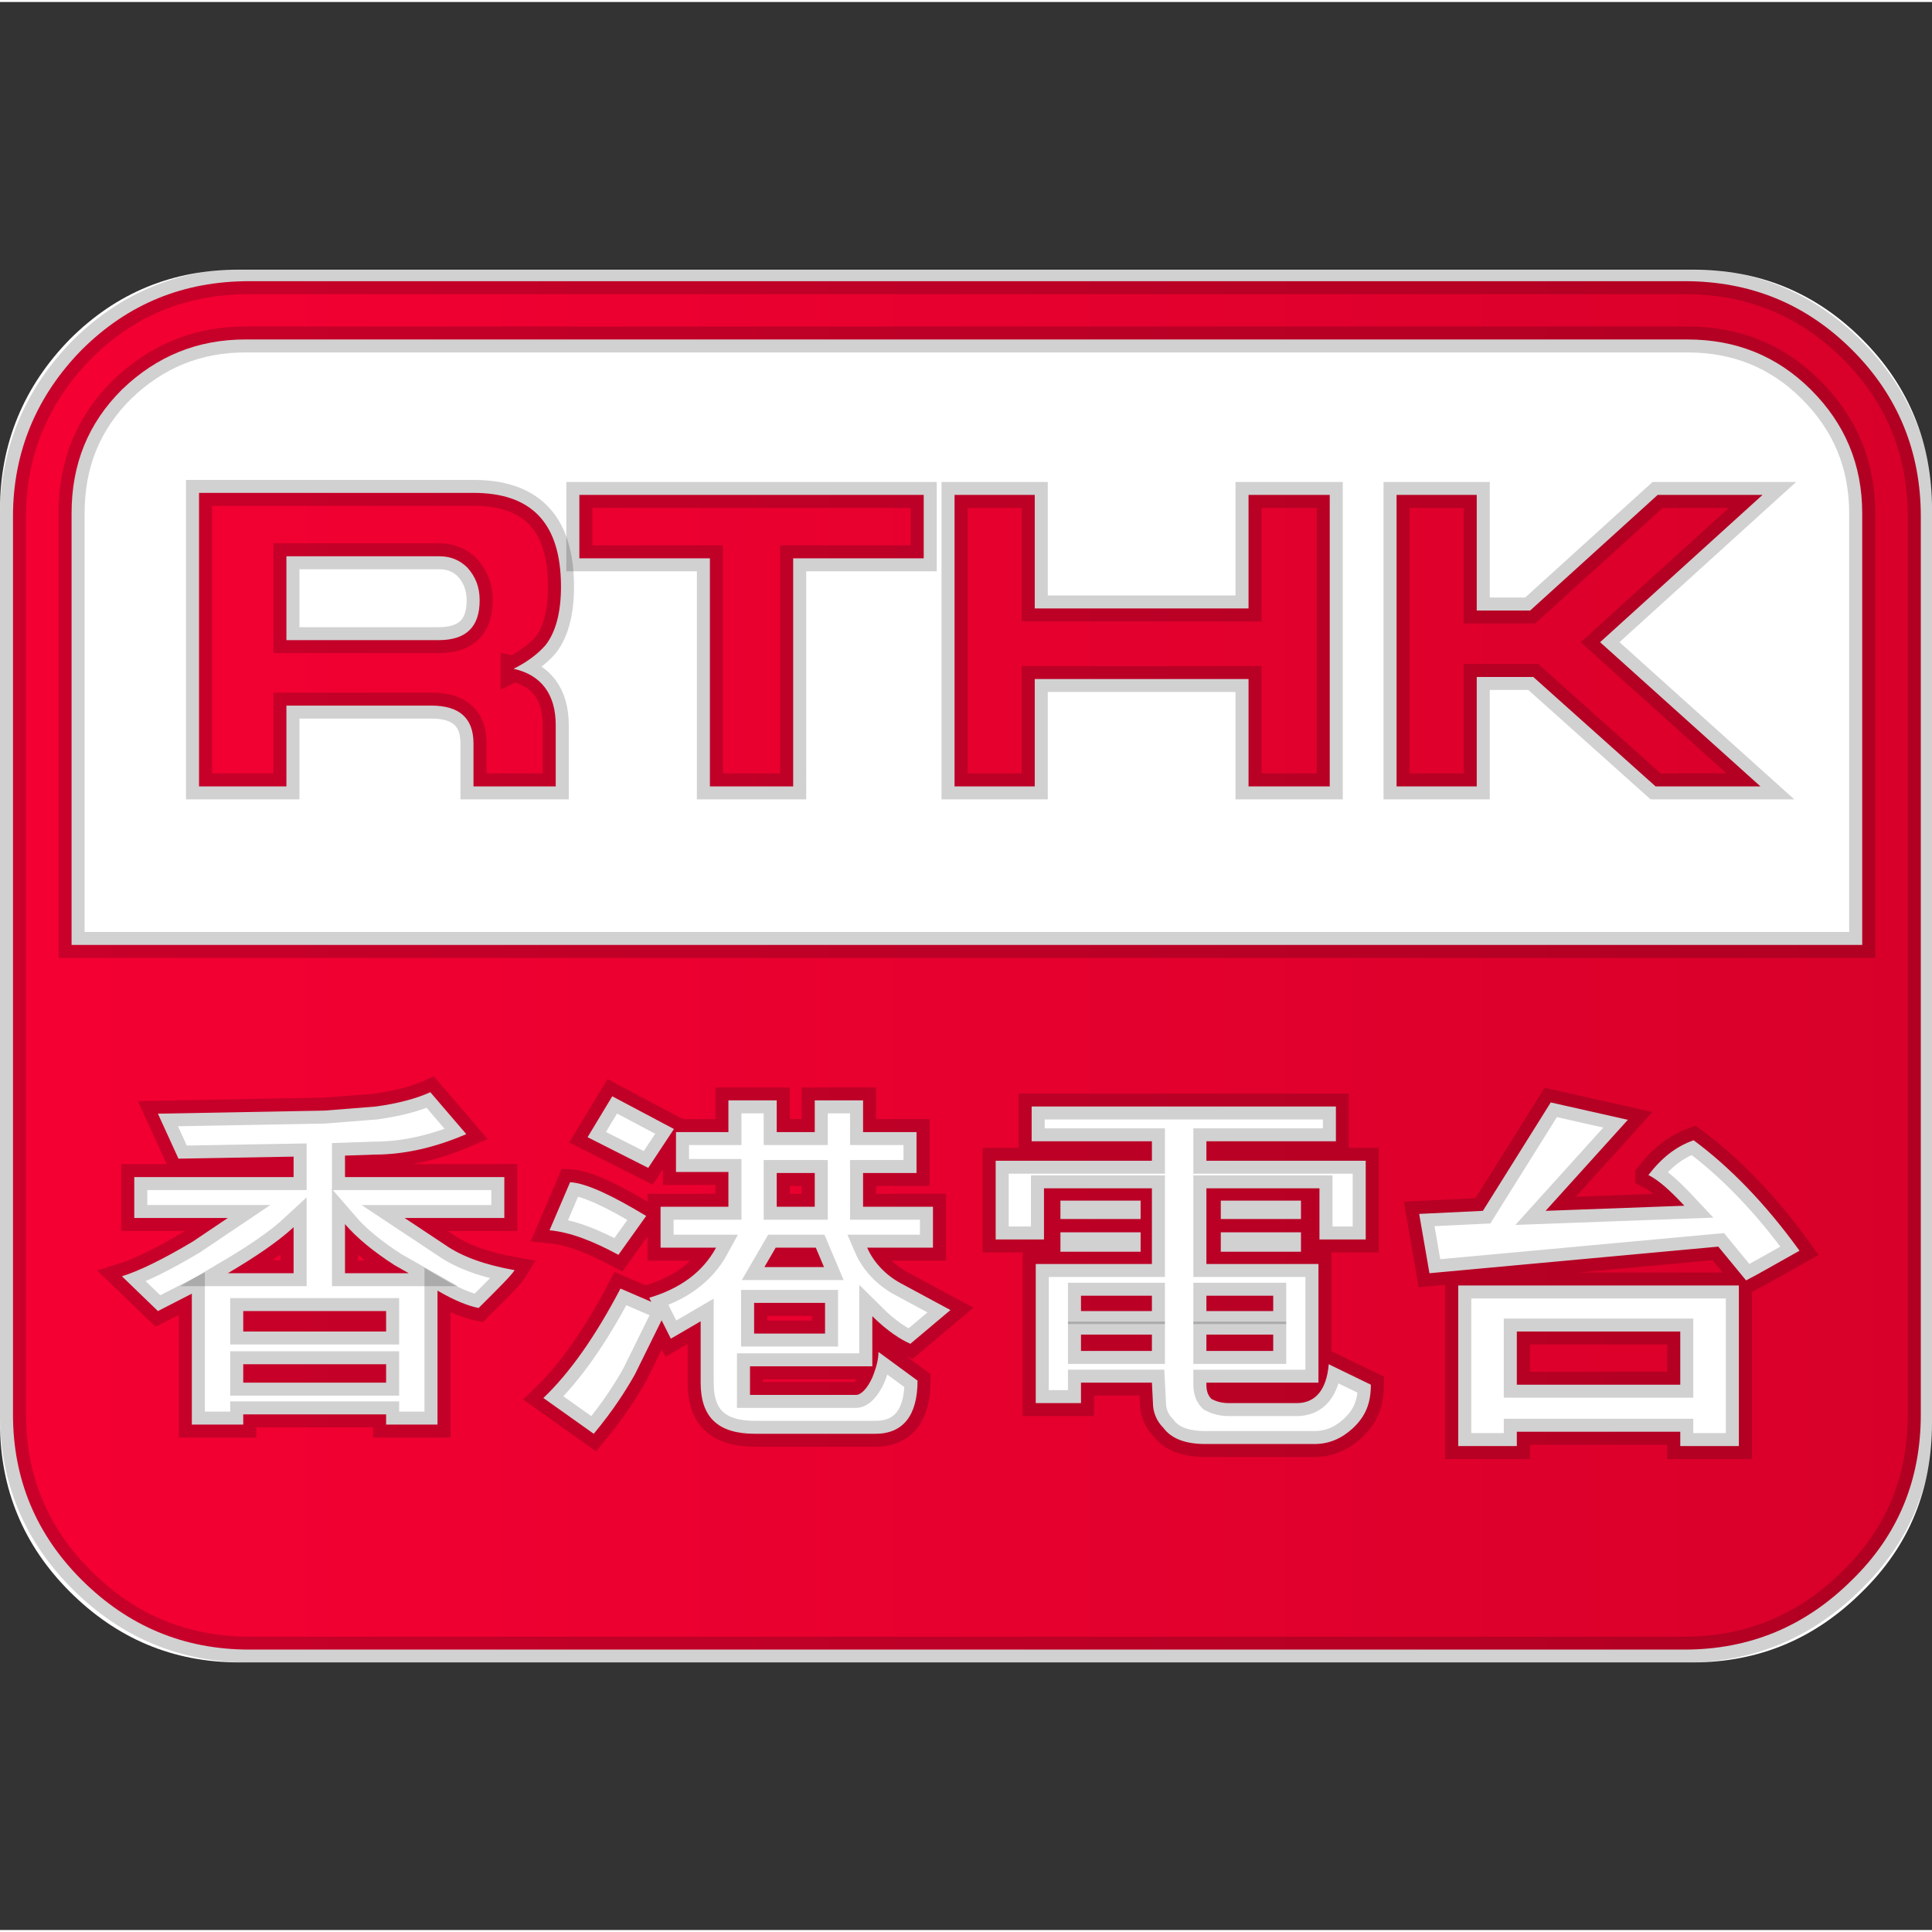 <svg xmlns:xlink="http://www.w3.org/1999/xlink" xmlns="http://www.w3.org/2000/svg" width="250" height="250" viewBox="0 0 74.429 74.275"><rect x="0" y="0" width="74.429" height="74.275" fill="#333333" stroke="none"/><defs><linearGradient id="a"><stop stop-color="#f50033"></stop><stop offset="1" stop-color="#ab001c"></stop></linearGradient><linearGradient x1="0" x2="185.6" id="b" xlink:href="#a" gradientUnits="userSpaceOnUse" gradientTransform="matrix(2.532 0 0 2.54 0 -26.352)"></linearGradient><linearGradient xlink:href="#a" id="e" gradientUnits="userSpaceOnUse" x1="0" x2="185.6" gradientTransform="matrix(2.532 0 0 2.54 0 -26.352)"></linearGradient><linearGradient xlink:href="#a" id="f" gradientUnits="userSpaceOnUse" x1="0" x2="185.6" gradientTransform="matrix(2.532 0 0 2.54 0 -26.352)"></linearGradient><linearGradient xlink:href="#a" id="g" gradientUnits="userSpaceOnUse" x1="0" x2="185.6" gradientTransform="matrix(2.532 0 0 2.54 0 -26.352)"></linearGradient><linearGradient xlink:href="#a" id="h" gradientUnits="userSpaceOnUse" x1="0" x2="185.6" gradientTransform="matrix(2.532 0 0 2.54 0 -26.352)"></linearGradient><linearGradient xlink:href="#a" id="i" gradientUnits="userSpaceOnUse" x1="0" x2="185.6" gradientTransform="matrix(2.532 0 0 2.54 0 -26.352)"></linearGradient><linearGradient xlink:href="#a" id="j" gradientUnits="userSpaceOnUse" x1="0" x2="185.6" gradientTransform="matrix(2.532 0 0 2.54 0 -26.352)"></linearGradient><linearGradient xlink:href="#a" id="k" gradientUnits="userSpaceOnUse" x1="0" x2="185.6" gradientTransform="matrix(2.532 0 0 2.54 0 -26.352)"></linearGradient><linearGradient xlink:href="#a" id="l" gradientUnits="userSpaceOnUse" x1="0" x2="185.6" gradientTransform="matrix(2.532 0 0 2.54 0 -26.352)"></linearGradient><linearGradient xlink:href="#a" id="m" gradientUnits="userSpaceOnUse" x1="0" x2="185.6" gradientTransform="matrix(2.532 0 0 2.54 0 -26.352)"></linearGradient><linearGradient xlink:href="#a" id="n" gradientUnits="userSpaceOnUse" x1="0" x2="185.6" gradientTransform="matrix(2.532 0 0 2.54 0 -26.352)"></linearGradient><linearGradient xlink:href="#a" id="o" gradientUnits="userSpaceOnUse" x1="0" x2="185.6" gradientTransform="matrix(2.532 0 0 2.54 0 -26.352)"></linearGradient><linearGradient xlink:href="#a" id="p" gradientUnits="userSpaceOnUse" x1="0" x2="185.6" gradientTransform="matrix(2.532 0 0 2.54 0 -26.352)"></linearGradient><linearGradient xlink:href="#a" id="q" gradientUnits="userSpaceOnUse" x1="0" x2="185.6" gradientTransform="matrix(2.532 0 0 2.54 0 -26.352)"></linearGradient><linearGradient xlink:href="#a" id="r" gradientUnits="userSpaceOnUse" x1="0" x2="185.6" gradientTransform="matrix(2.532 0 0 2.54 0 -26.352)"></linearGradient><linearGradient xlink:href="#a" id="s" gradientUnits="userSpaceOnUse" x1="0" x2="185.6" gradientTransform="matrix(2.532 0 0 2.54 0 -26.352)"></linearGradient><linearGradient xlink:href="#a" id="t" gradientUnits="userSpaceOnUse" x1="0" x2="185.6" gradientTransform="matrix(2.532 0 0 2.54 0 -26.352)"></linearGradient><linearGradient xlink:href="#a" id="u" gradientUnits="userSpaceOnUse" x1="0" x2="185.6" gradientTransform="matrix(2.532 0 0 2.54 0 -26.352)"></linearGradient><linearGradient xlink:href="#a" id="d" gradientUnits="userSpaceOnUse" x1="0" x2="185.6" gradientTransform="matrix(2.532 0 0 2.54 0 -26.352)"></linearGradient><linearGradient xlink:href="#a" id="c" gradientUnits="userSpaceOnUse" x1="0" x2="185.6" gradientTransform="matrix(2.532 0 0 2.54 0 -26.352)"></linearGradient></defs><path d="M74.43 19.533c0-2.527-.883-4.732-2.687-6.537-1.805-1.804-3.97-2.687-6.537-2.687H9.223c-2.566 0-4.732.883-6.536 2.687C.922 14.801 0 17.006 0 19.533v35.21c0 2.566.922 4.731 2.687 6.496 1.804 1.804 3.97 2.727 6.536 2.727h55.983c2.566 0 4.732-.923 6.537-2.727 1.804-1.765 2.686-3.93 2.686-6.497z" fill="#fff" style="stroke-width:1"></path><g style="fill:url(#b);stroke-width:2.536"><g style="fill:url(#c);stroke-width:2.536" transform="matrix(.396 0 0 .394 .5 10.755)" stroke-opacity=".18" fill="url(#b)" stroke="#000"><g style="fill:url(#d);stroke-width:2.536"><path d="M185.6 23c0-6.3-2.2-11.8-6.7-16.3S169 0 162.6 0H23C16.6 0 11.2 2.2 6.7 6.7 2.3 11.2 0 16.7 0 23v87.8c0 6.4 2.3 11.8 6.7 16.2 4.5 4.5 9.9 6.8 16.3 6.8h139.6c6.4 0 11.8-2.3 16.3-6.8 4.5-4.4 6.7-9.8 6.7-16.2zm-5.7-.3v42.2H5.7V22.7c0-4.8 1.6-8.8 4.9-12.1 3.4-3.3 7.4-4.9 12-4.9h140.3c4.7 0 8.7 1.6 12 4.9 3.3 3.3 5 7.3 5 12.1zm-20.8 64.7c1.3-1.7 2.7-2.8 4.4-3.4 3.5 2.6 7 6.2 10.3 10.8-2.5 1.4-4.2 2.4-5.2 2.9l-2.7-3.3-28.1 2.6-1-5.8 6.2-.3 6.6-10.6 7.5 1.7-8 8.9 13.5-.5c-1.4-1.5-2.5-2.5-3.5-3zm-18.5 26.5V98.2h27.3v15.7h-5.7v-1.4h-15.9v1.4zm-23.1-24h7.8v1.8h-7.8zm-1.4-5.8V86h15.5v7.7h-4.5v-5h-11v7.4H127v11.6h-10.9v.2c0 .7.2 1.1.5 1.4.4.2.9.4 1.7.4h6.6c1.8 0 2.9-1.3 3.1-3.8l4.1 2c0 1.8-.5 3.1-1.8 4.3-1.1 1-2.3 1.5-3.7 1.5H116c-1.9 0-3.3-.5-4.1-1.6-.7-.7-1-1.6-1-2.4l-.1-2h-6.9v2h-4.4V96.1h11.3v-7.4h-10.5v5h-4.7V86h15.2v-1.9H99.1v-3.4h29.6v3.4zm-14.2 5.8h7.8v1.8h-7.8zm7.8 3.1v1.9h-7.8V93Zm15.6 0v1.9h-7.8V93ZM78 83.2v-3.1h4.7v3.1h5.2v4h-5.2v3.3h6.8v4h-6.4c.6 1.4 1.8 2.7 3.3 3.5l4.8 2.6-3.9 3.3c-.9-.4-2.2-1.2-3.7-2.7v4.9H71.7v2.8H82c.5 0 1.1-.6 1.6-1.7.4-1 .6-1.8.6-2.5l3.8 2.8c0 3.4-1.4 5.2-4.1 5.2H72.2c-3.6 0-5.3-1.6-5.3-5v-6l-2.9 1.7-.9-1.8-2.6 5.3c-.9 1.6-2.1 3.5-4 5.8l-4.9-3.5c2.5-2.4 5-5.9 7.5-10.7l3 1.3-.2-.4c3-.9 5.2-2.5 6.5-4.9H63v-4h6.6v-3.4h-5.1v-3.9h5.1v-3.1h4.7v3.1H78Zm-23.8 4.9c1.6.1 4.1 1.3 7.4 3.3l-2.7 3.8c-2.4-1.3-4.6-2.2-6.7-2.4Zm7.6-1.4-5.9-3 2.4-4 6 3.2zm-29.5-1.2v2.1h15.5v4h-9.7l3.9 2.6c1.7 1.2 4 2 6.8 2.5-.3.5-1.5 1.7-3.5 3.7-1-.2-2.3-.7-4-1.7v13.1h-5v-1H22.4v1h-5V99l-3.3 1.7-3.5-3.4c1.6-.5 3.9-1.6 6.9-3.4l3.4-2.3h-9.1v-4h15.5v-2l-11.2.2-2-4.4 16.2-.3 5-.4c2.2-.3 4-.8 5.3-1.4l3.5 4.1c-3 1.3-6 2-8.9 2z" style="fill:url(#e);stroke-width:2.536"></path><path d="M128.1 20.9h-7.9V32H99.4V20.9h-7.8v28.5h7.8V38.9h20.8v10.5h7.9z" style="fill:url(#f);stroke-width:2.536"></path><path d="M170.2 20.9H160l-12.4 11.3h-5.2V20.9h-7.8v28.5h7.8V38.7h5.5l11.9 10.7H170l-15.6-14.1Z" style="fill:url(#g);stroke-width:2.536"></path><path d="M48.7 37.9c1.4-.7 2.4-1.5 3.1-2.3 1.1-1.4 1.6-3.6 1.5-6.4-.2-5.7-3-8.5-8.5-8.5H18.1v28.7h8.5v-7.9h14.1c2.7 0 4.1 1.2 4.1 3.7v4.2h8v-6c0-3-1.4-4.9-4.1-5.5zm-3.3-6.7c0 2.6-1.3 3.9-4 3.9H26.6v-8.2h14.9c1.1 0 2 .4 2.7 1.1.8.9 1.2 1.9 1.2 3.2z" style="fill:url(#h);stroke-width:2.536"></path><path d="M88.6 27.1v-6.2H55.1v6.2h12.7v22.3h8.1V27.1Z" style="fill:url(#i);stroke-width:2.536"></path><path d="M146.3 102.7v5.2h15.9v-5.2z" style="fill:url(#j);stroke-width:2.536"></path><path d="M110.8 103h-6.9v1.6h6.9z" style="fill:url(#k);stroke-width:2.536"></path><path d="M110.8 100.7v-1.5h-6.9v1.5z" style="fill:url(#l);stroke-width:2.536"></path><path d="M122.6 103h-6.5v1.6h6.5z" style="fill:url(#m);stroke-width:2.536"></path><path d="M122.6 100.7v-1.5h-6.5v1.5z" style="fill:url(#n);stroke-width:2.536"></path><path d="M78 90.5v-3.3h-3.7v3.3z" style="fill:url(#o);stroke-width:2.536"></path><path d="M72.1 99.9v3H79v-3z" style="fill:url(#p);stroke-width:2.536"></path><path d="M78.1 94.5h-3.9l-1.1 1.9h5.8z" style="fill:url(#q);stroke-width:2.536"></path><path d="M27.3 97v-4.5c-1.5 1.4-3.7 2.9-6.4 4.5z" style="fill:url(#r);stroke-width:2.536"></path><path d="M22.4 100.7v2h13.9v-2z" style="fill:url(#s);stroke-width:2.536"></path><path d="M22.4 105.9v1.8h13.9v-1.8z" style="fill:url(#t);stroke-width:2.536"></path><path d="M32.3 97h6.2l-1.4-.8c-2-1.3-3.6-2.6-4.8-4z" style="fill:url(#u);stroke-width:2.536"></path></g></g></g></svg>